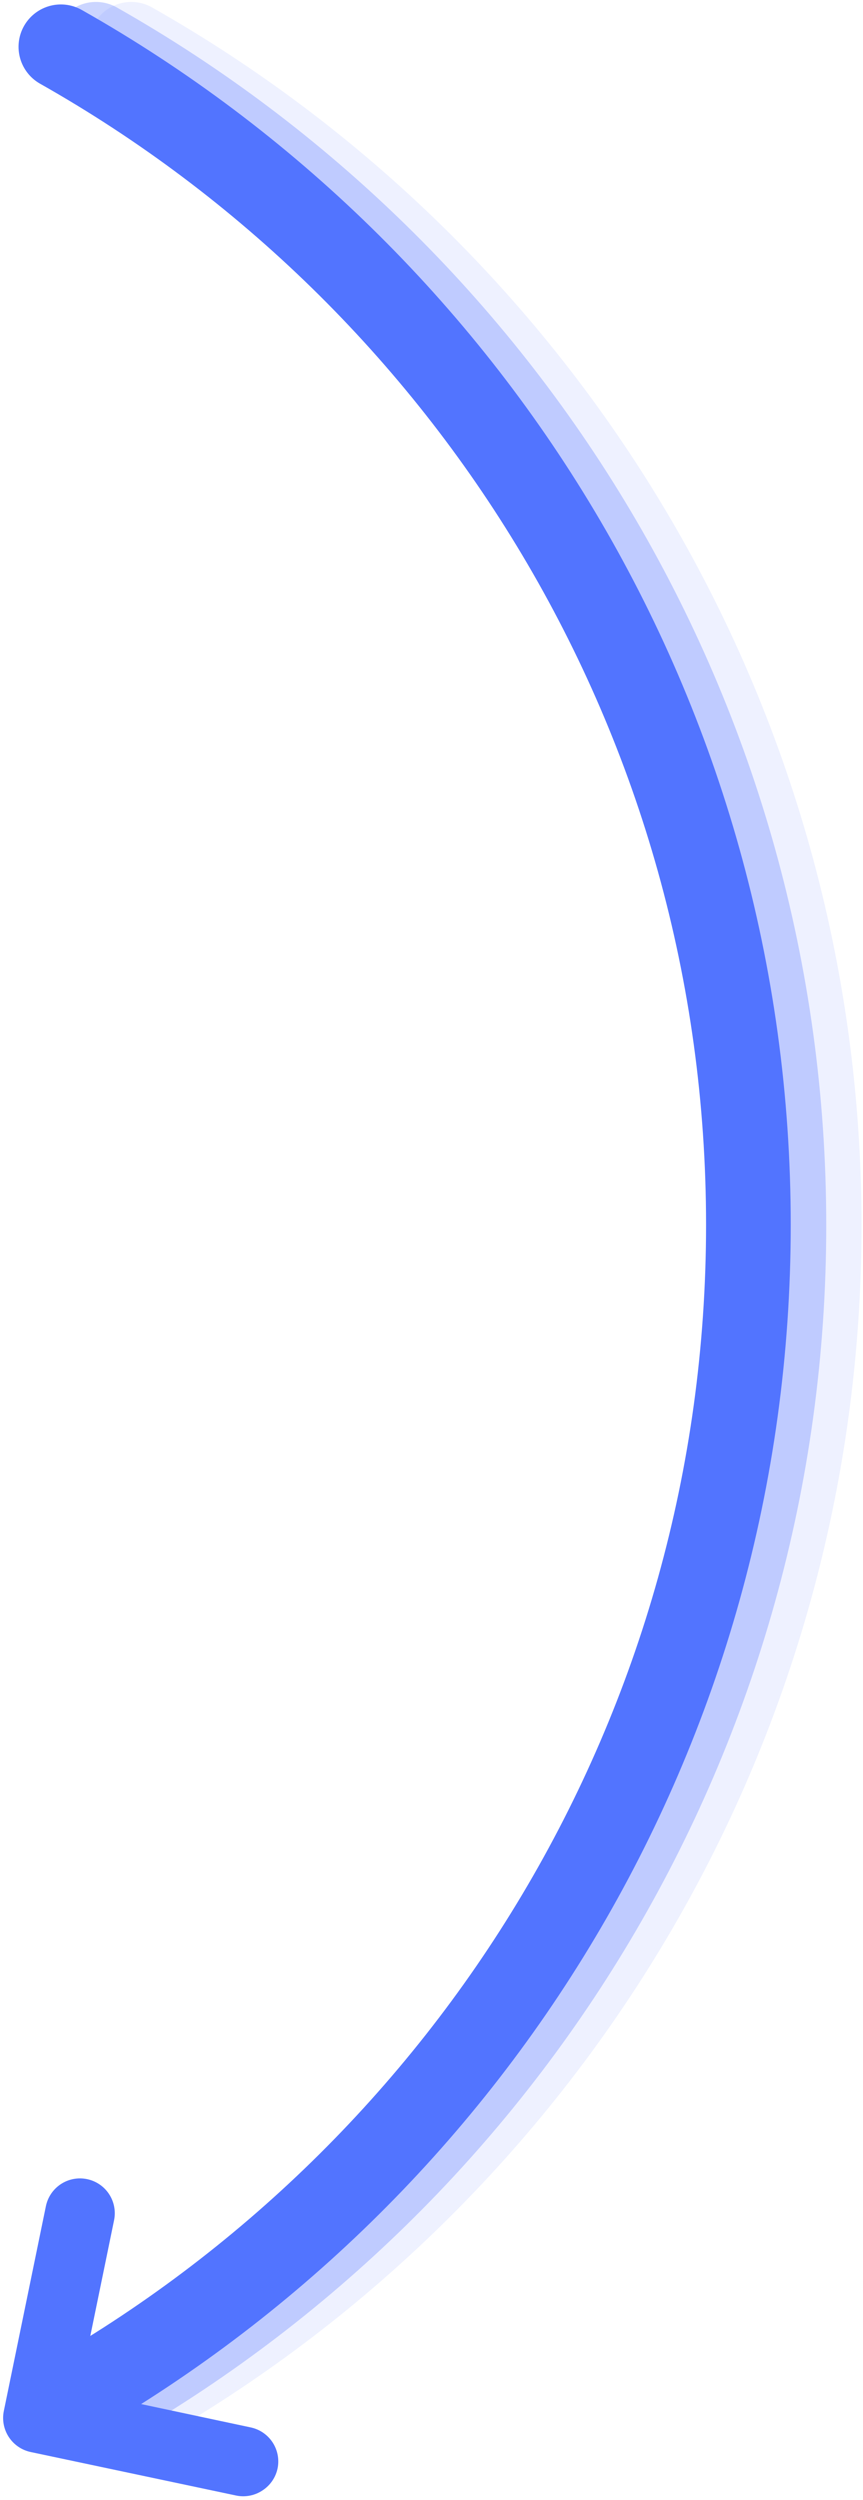 <svg width="219" height="634" viewBox="0 0 219 634" fill="none" xmlns="http://www.w3.org/2000/svg">
<path opacity="0.1" d="M33.297 11.235C137.52 70.224 207.882 182.228 207.882 310.713C207.882 439.198 137.52 551.208 33.297 610.198" stroke="#5274FF" stroke-width="21.488" stroke-linecap="round"/>
<path opacity="0.3" d="M24.344 11.235C128.567 70.224 198.929 182.228 198.929 310.713C198.929 439.198 128.567 551.208 24.344 610.198" stroke="#5274FF" stroke-width="21.488" stroke-linecap="round"/>
<path d="M15.449 11.87C119.603 70.709 189.918 182.427 189.918 310.583C189.918 438.74 119.603 550.464 15.449 609.302" stroke="#5274FF" stroke-width="21.488" stroke-linecap="round"/>
<path d="M20.057 606.282L28.954 562.989C29.417 560.703 28.956 558.327 27.673 556.379C26.39 554.432 24.388 553.071 22.104 552.595C20.964 552.355 19.787 552.344 18.642 552.562C17.497 552.78 16.407 553.222 15.434 553.864C14.46 554.505 13.624 555.333 12.972 556.299C12.32 557.265 11.867 558.351 11.637 559.493L0.98 611.348C0.74 612.488 0.729 613.665 0.947 614.81C1.165 615.955 1.607 617.046 2.248 618.019C2.89 618.992 3.717 619.828 4.684 620.48C5.65 621.132 6.736 621.586 7.878 621.816L59.976 632.841C61.115 633.071 62.288 633.073 63.428 632.848C64.568 632.623 65.652 632.175 66.618 631.53C67.592 630.896 68.431 630.076 69.088 629.117C69.744 628.159 70.205 627.08 70.443 625.943C70.906 623.657 70.445 621.28 69.162 619.333C67.878 617.385 65.876 616.025 63.593 615.549L20.057 606.282Z" fill="#5274FF"/>
</svg>
